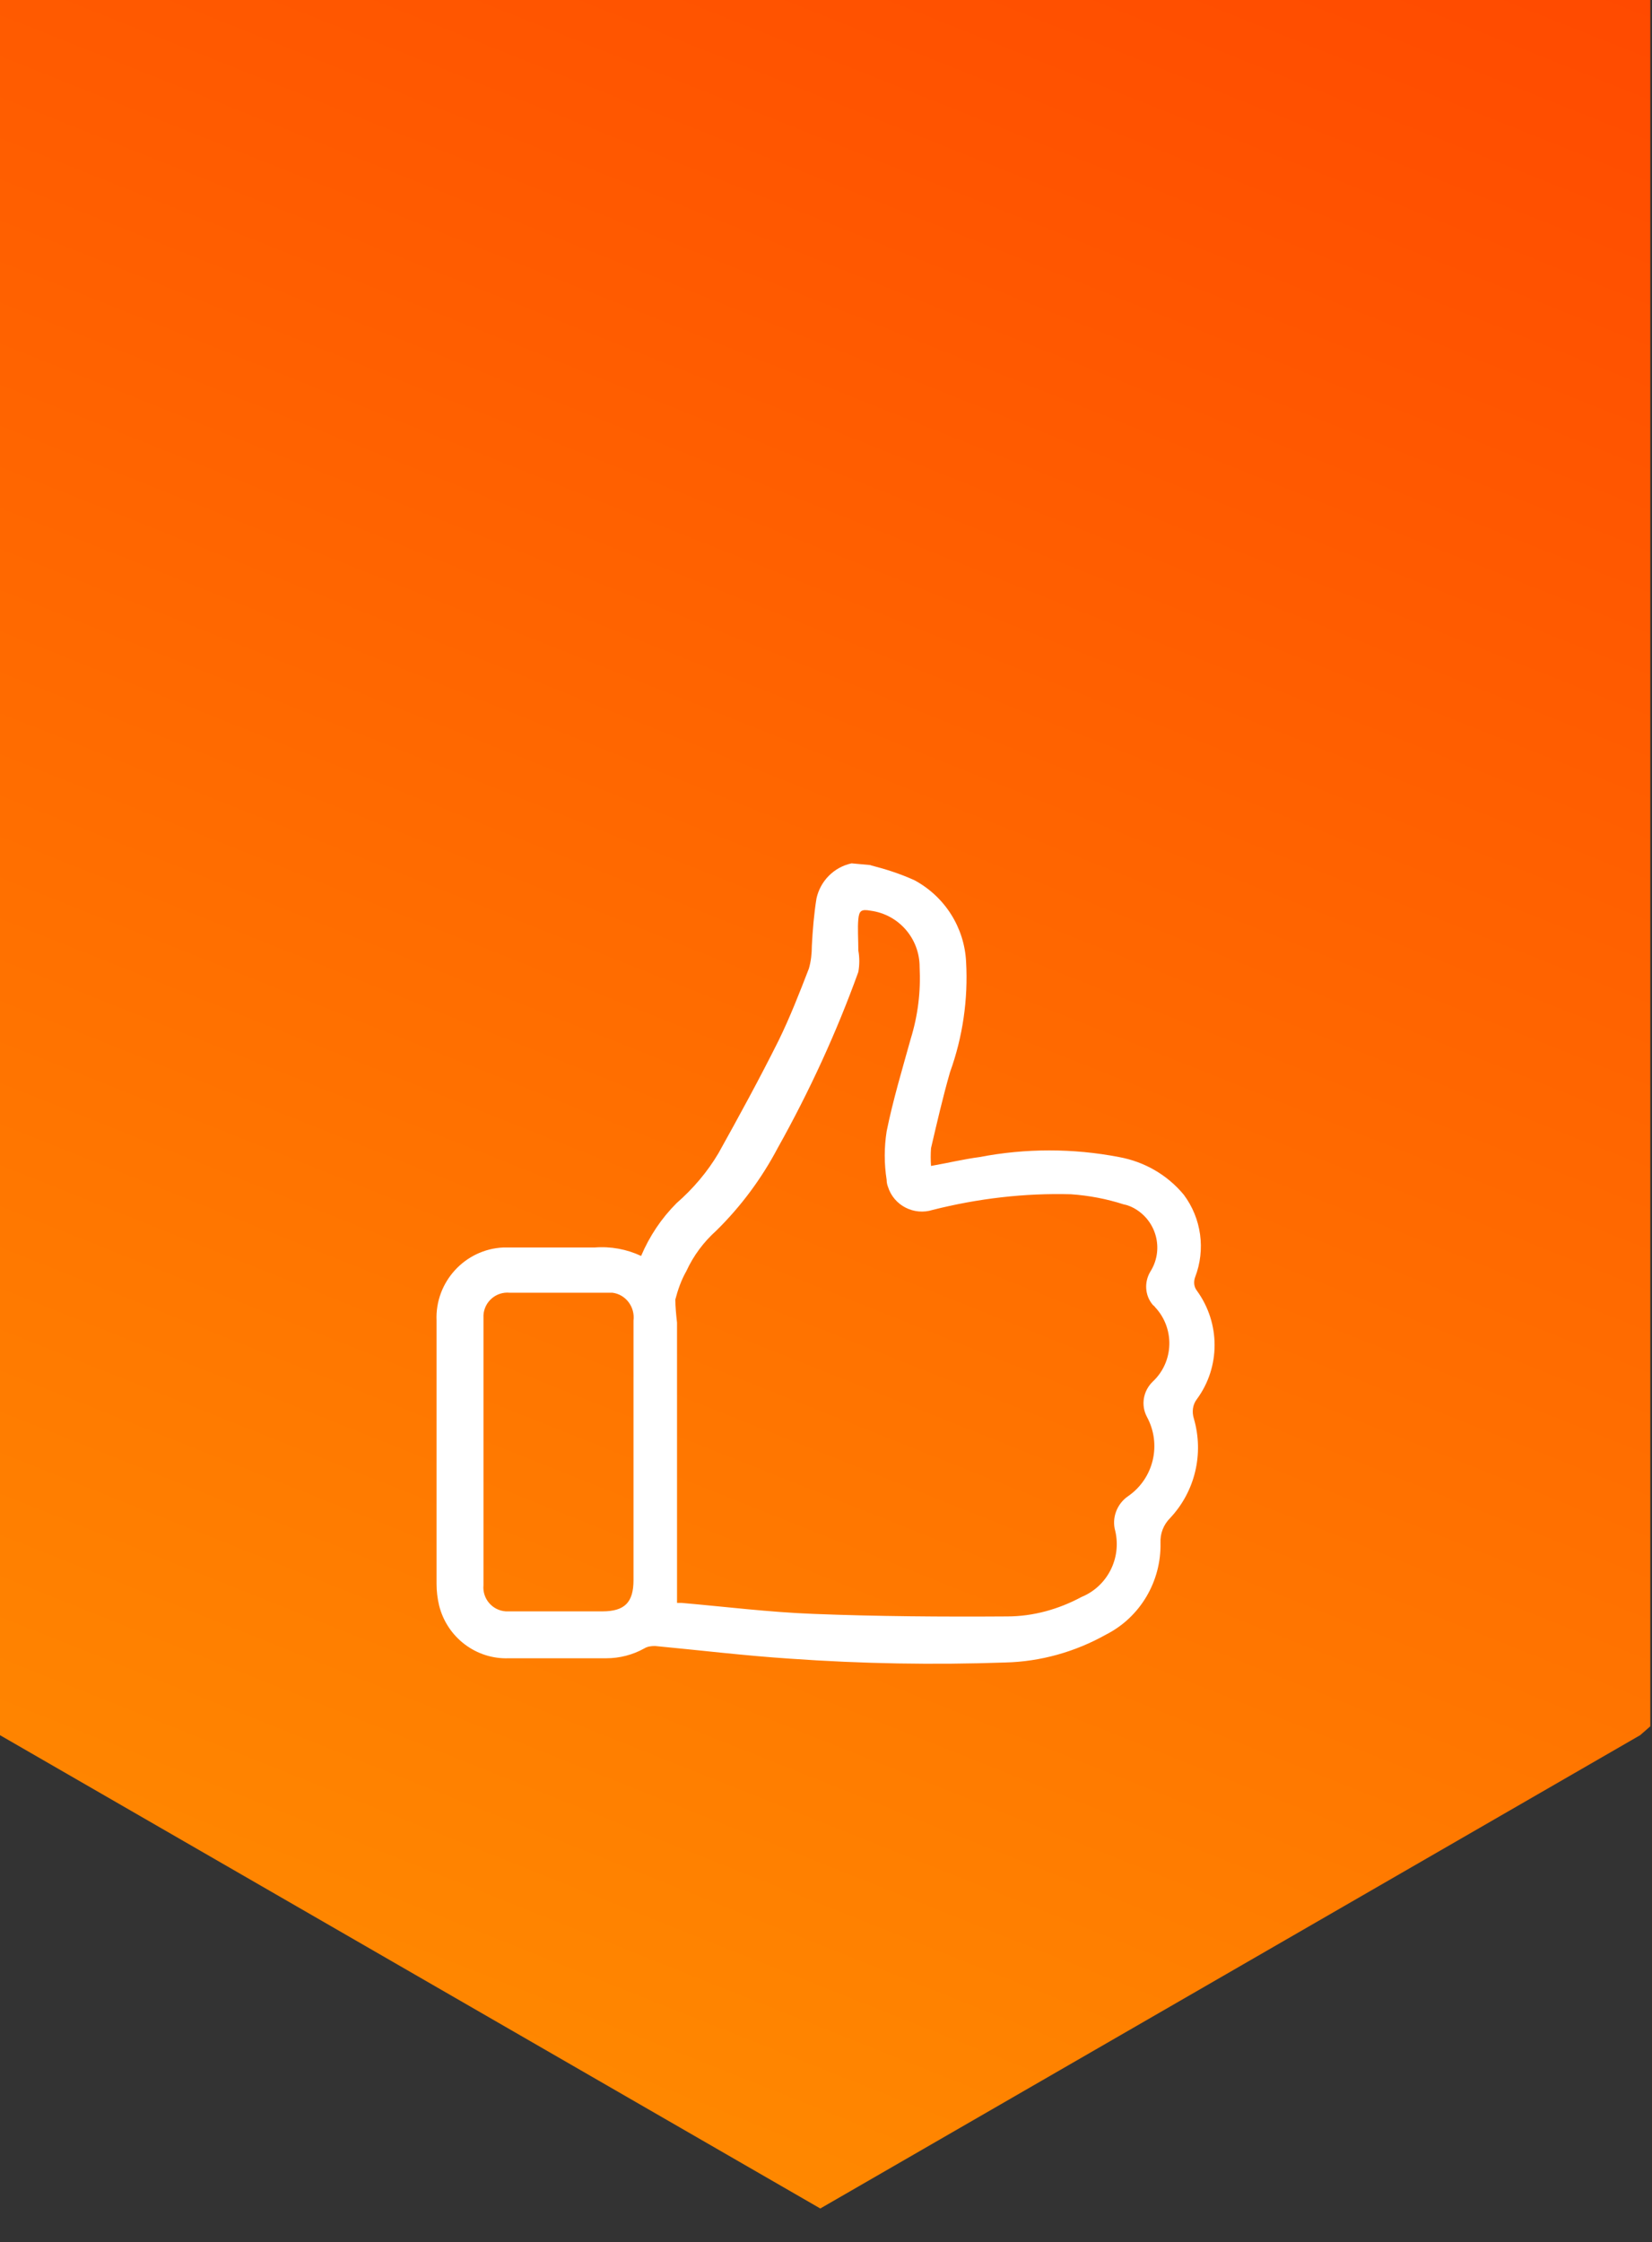 <svg xmlns="http://www.w3.org/2000/svg" xmlns:xlink="http://www.w3.org/1999/xlink" id="uuid-5c569653-b6ee-440a-b3dc-aa903a732c70" viewBox="0 0 39.09 53.06"><rect x="0" y="0" width="39.09" height="53.06" fill="#333333" stroke="none"/><defs><linearGradient id="uuid-2e0a7782-341a-432c-a9ed-4b021b2cdfc7" x1="2.13" y1="63.91" x2="30.96" y2="-8.17" gradientUnits="userSpaceOnUse"><stop offset="0" stop-color="#ff9b00"></stop><stop offset="1" stop-color="#ff4500"></stop></linearGradient></defs><polygon points="39.05 40.85 39.05 0 0 0 0 40.85 0 40.85 0 41.06 19.41 52.26 38.81 41.06 39.05 40.85" fill="url(#uuid-2e0a7782-341a-432c-a9ed-4b021b2cdfc7)"></polygon><path d="M20.62,20.48c.35.09.69.2,1.02.35.72.39,1.18,1.12,1.22,1.93.05.89-.08,1.78-.38,2.61-.17.59-.31,1.2-.45,1.8-.01.14-.01.28,0,.42.4-.07.77-.16,1.15-.21,1.09-.21,2.21-.21,3.3,0,.6.11,1.14.42,1.53.89.42.56.52,1.3.27,1.95-.04.11-.03.23.04.32.56.77.56,1.81,0,2.57-.1.13-.12.3-.07.46.24.83.03,1.72-.56,2.35-.16.16-.24.37-.23.59.02.91-.48,1.76-1.29,2.17-.73.41-1.55.64-2.38.66-1.7.06-3.4.03-5.09-.09-1.07-.07-2.14-.2-3.2-.3-.09,0-.18.01-.26.06-.27.15-.58.23-.89.23h-2.31c-.77.03-1.46-.49-1.65-1.25-.04-.17-.06-.34-.06-.51v-6.23c-.04-.91.67-1.69,1.58-1.73.06,0,.12,0,.18,0h1.98c.38-.03.76.04,1.1.2.2-.47.48-.89.84-1.25.39-.34.73-.74.99-1.18.49-.88.97-1.76,1.42-2.66.27-.55.5-1.14.72-1.71.05-.17.07-.36.07-.54.02-.37.05-.75.11-1.12.09-.41.41-.74.83-.83l.44.04ZM16.05,37.93h.08c1.03.09,2.07.22,3.12.26,1.52.06,3.05.07,4.58.06.62,0,1.22-.17,1.76-.46.61-.25.95-.91.8-1.56-.09-.31.04-.65.31-.83.6-.42.79-1.22.44-1.87-.15-.28-.09-.62.14-.84.5-.47.52-1.26.05-1.76-.01-.02-.03-.03-.05-.05-.19-.22-.21-.54-.06-.79.31-.49.17-1.14-.32-1.46-.09-.06-.2-.11-.31-.13-.4-.13-.82-.21-1.25-.24-1.1-.03-2.2.1-3.27.37-.44.14-.92-.1-1.06-.55-.02-.05-.03-.11-.03-.16-.06-.38-.06-.77,0-1.15.15-.74.37-1.47.57-2.19.17-.55.24-1.12.21-1.7,0-.67-.49-1.24-1.16-1.33-.22-.04-.27,0-.29.2s0,.49,0,.74c.03.17.03.34,0,.51-.52,1.44-1.16,2.83-1.91,4.17-.38.72-.87,1.38-1.45,1.95-.3.27-.54.59-.71.96-.12.21-.2.44-.26.67,0,.18.02.37.04.55v6.65-.02ZM14.99,34.37v-3.12c.04-.32-.18-.62-.5-.66-.04,0-.08,0-.12,0h-2.31c-.32-.03-.6.21-.62.53,0,.03,0,.06,0,.09v6.3c-.03.32.21.6.53.62.03,0,.06,0,.09,0h2.19c.53,0,.74-.21.74-.74v-3.03Z" fill="#fff"></path></svg>